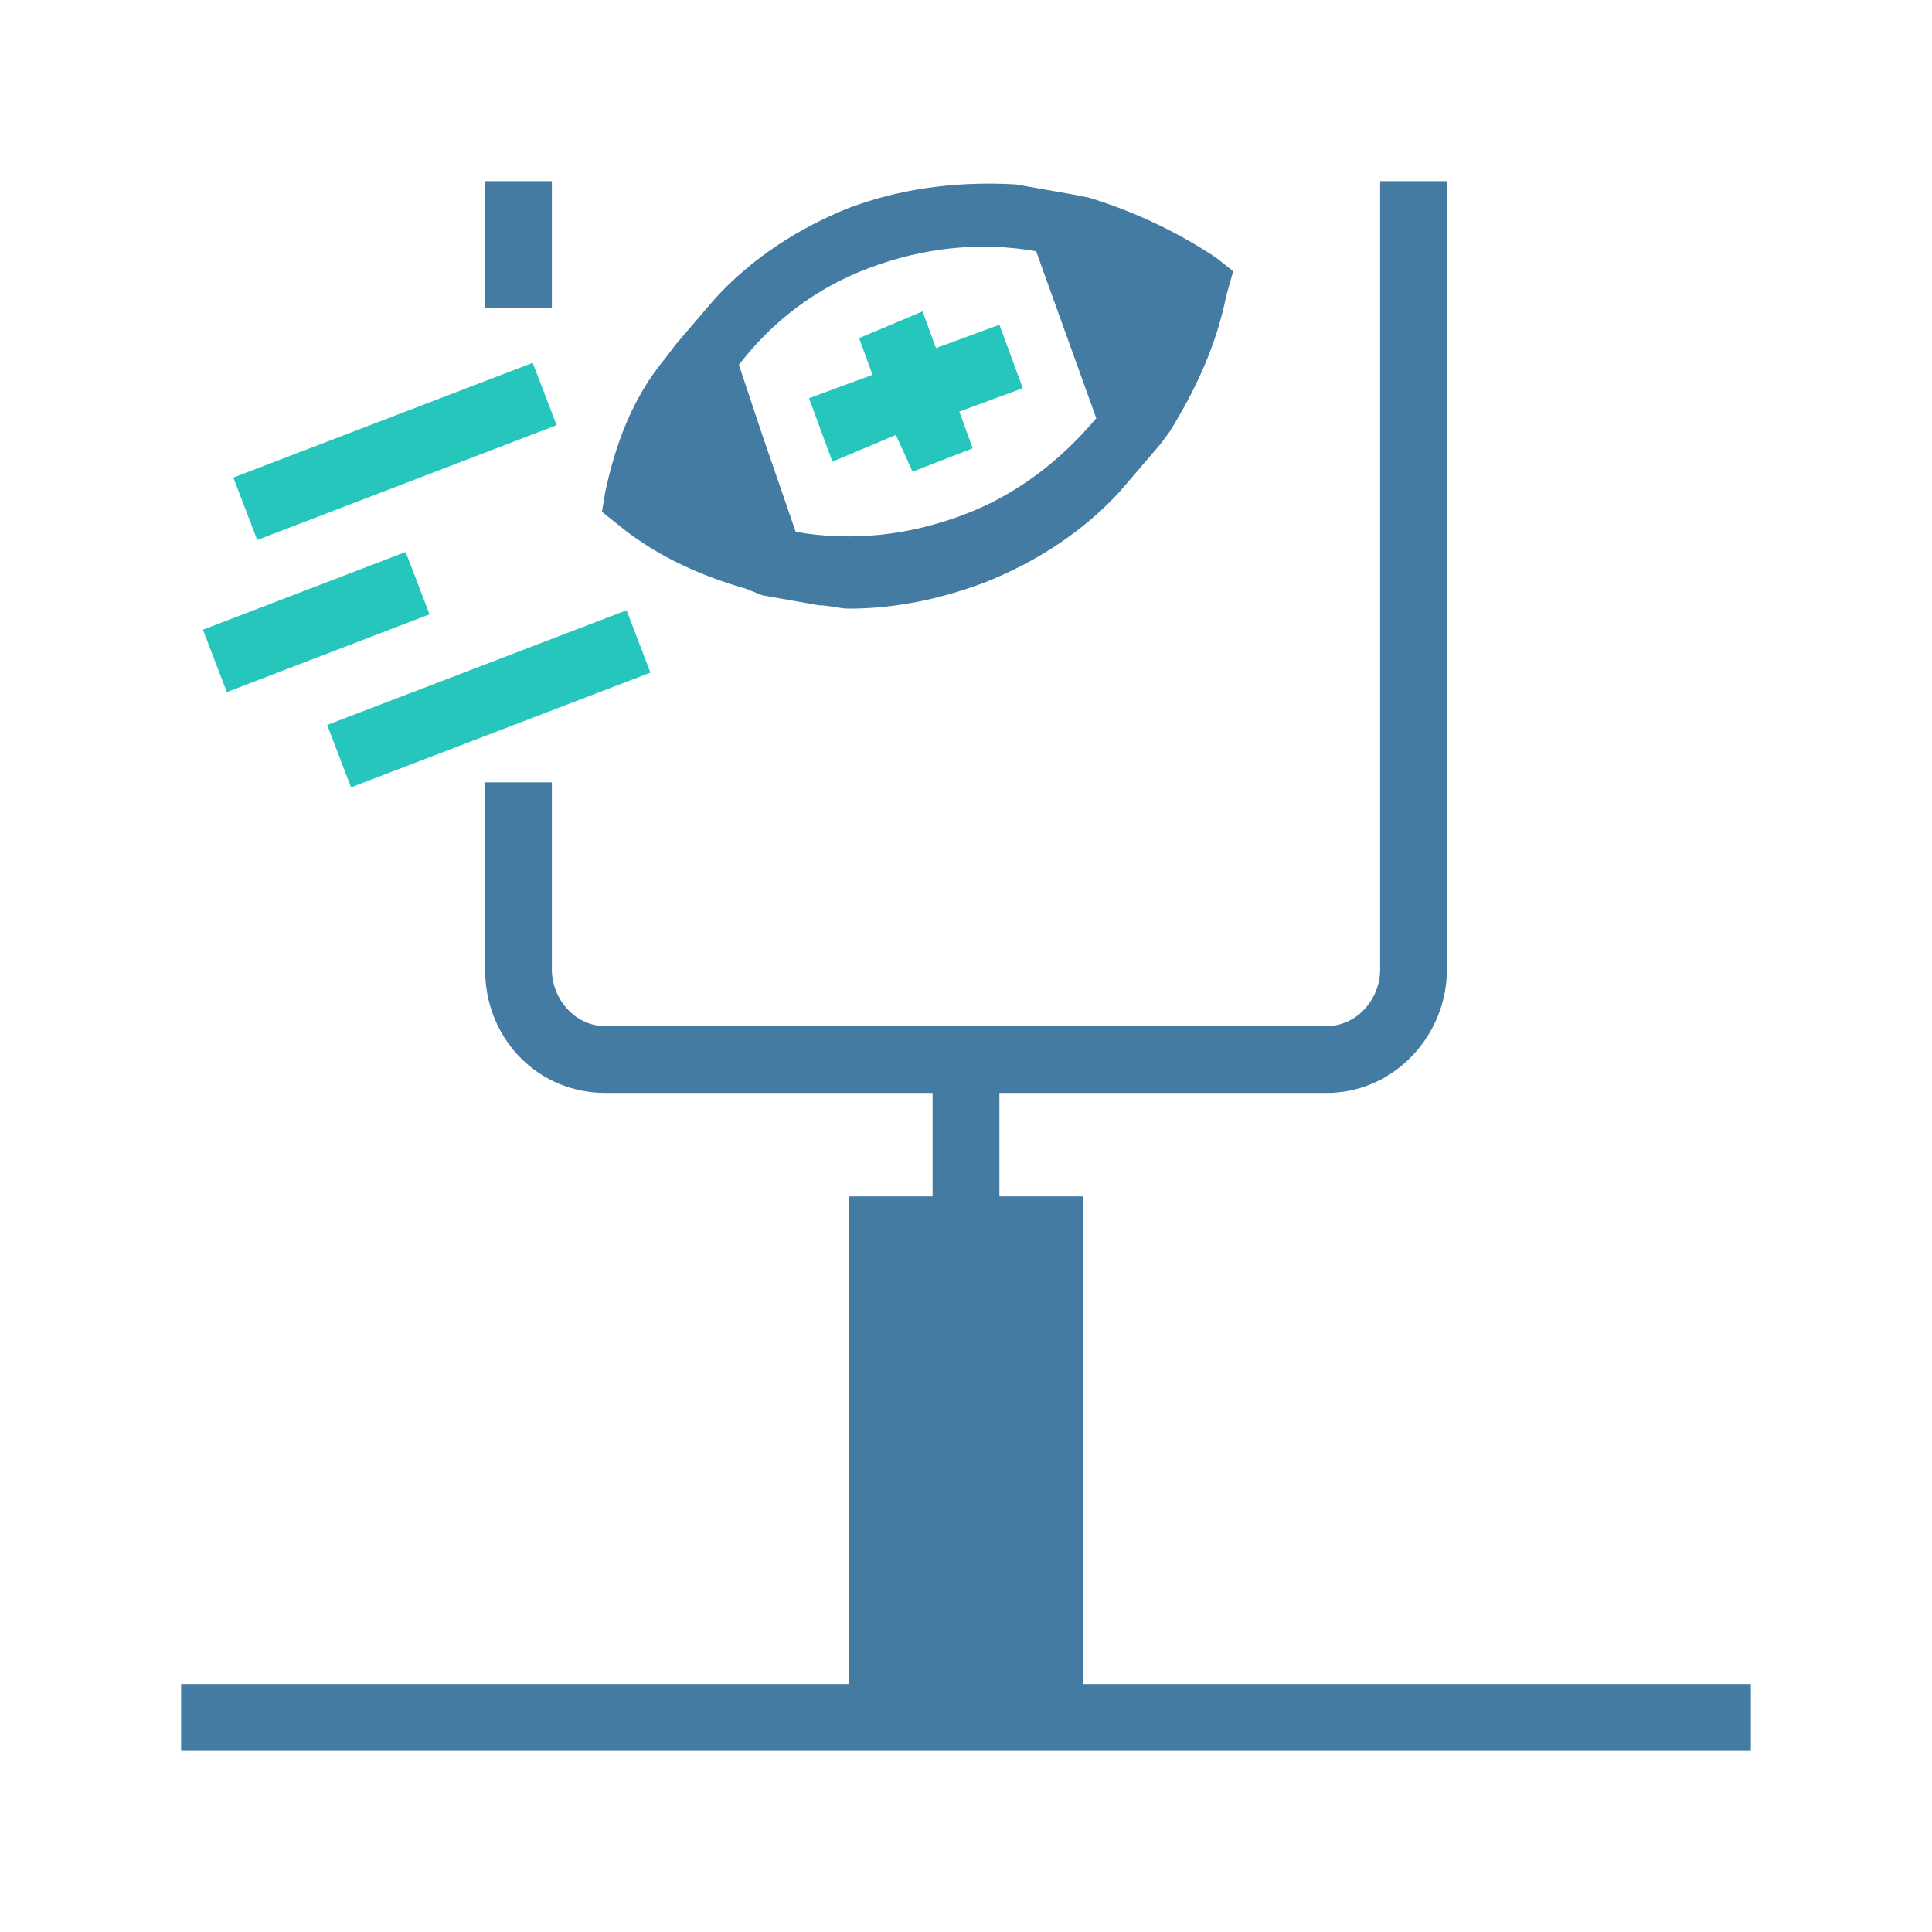 <?xml version="1.0" encoding="UTF-8"?>
<svg width="80px" height="80px" viewBox="0 0 80 80" version="1.1" xmlns="http://www.w3.org/2000/svg" xmlns:xlink="http://www.w3.org/1999/xlink">
    <title>MIZ - Assets - Images - Football Kick</title>
    <g id="Icons" stroke="none" stroke-width="1" fill="none" fill-rule="evenodd">
        <g id="Artboard" transform="translate(-345, -381)" fill-rule="nonzero">
            <g id="MIZ---Assets---Images---Football-Kick" transform="translate(345, 381)">
                <rect id="Rectangle-Copy-40" fill-opacity="0" fill="#D8D8D8" x="0" y="0" width="80" height="80"></rect>
                <path d="M59.915,7.5 L59.915,40.138 C59.915,42.831 57.817,45.131 55.153,45.25 L54.936,45.255 L41.383,45.255 L41.383,49.543 L44.84,49.543 L44.84,69.734 L72.5,69.734 L72.5,72.5 L7.5,72.5 L7.5,69.734 L35.16,69.734 L35.16,49.543 L38.617,49.543 L38.617,45.255 L25.064,45.255 C22.371,45.255 20.202,43.157 20.09,40.366 L20.085,40.138 L20.085,32.394 L22.851,32.394 L22.851,40.138 C22.851,41.331 23.74,42.397 24.91,42.484 L25.064,42.489 L54.936,42.489 C56.129,42.489 57.068,41.473 57.144,40.293 L57.149,40.138 L57.149,7.5 L59.915,7.5 Z M35.604,8.448 C37.686,7.742 39.88,7.509 42.074,7.638 L42.074,7.638 L44.426,8.053 L44.426,8.053 L45.117,8.191 L45.607,8.349 C47.241,8.898 48.864,9.675 50.372,10.681 L50.372,10.681 L51.064,11.234 L50.787,12.202 C50.372,14.277 49.543,16.074 48.436,17.872 L48.436,17.872 L48.021,18.426 L48.021,18.426 L46.362,20.362 C44.84,22.021 42.904,23.266 40.83,24.096 C39.032,24.787 37.096,25.202 35.16,25.202 C34.745,25.202 34.33,25.064 33.915,25.064 L33.915,25.064 L31.564,24.649 L31.564,24.649 L30.872,24.372 L30.46,24.25 C28.681,23.698 27.03,22.9 25.617,21.745 L25.617,21.745 L24.926,21.191 L25.064,20.362 C25.479,18.426 26.17,16.489 27.553,14.83 L27.553,14.83 L27.968,14.277 L27.968,14.277 L29.628,12.34 C31.149,10.681 33.085,9.436 35.16,8.606 L35.16,8.606 Z M42.904,10.404 C40.553,9.989 38.202,10.266 35.989,11.096 C33.777,11.926 31.979,13.309 30.596,15.106 L30.596,15.106 L31.564,18.011 L32.947,22.021 C35.298,22.436 37.649,22.16 39.862,21.33 C42.074,20.5 43.872,19.117 45.394,17.319 L45.394,17.319 Z M22.851,7.5 L22.851,12.755 L20.085,12.755 L20.085,7.5 L22.851,7.5 Z" id="Combined-Shape" fill="#437BA3"></path>
                <path d="M34.468,19.117 L37.096,18.011 L37.787,19.532 L40.277,18.564 L39.723,17.043 L42.351,16.074 L41.383,13.447 L38.755,14.415 L38.202,12.894 L35.574,14 L36.128,15.521 L33.5,16.489 L34.468,19.117 Z M9.661,19.776 L22.058,15.024 L23.048,17.607 L10.651,22.359 L9.661,19.776 Z M25.945,25.269 L26.934,27.852 L14.536,32.602 L13.547,30.019 L25.945,25.269 Z M16.797,22.856 L17.787,25.439 L9.393,28.657 L8.403,26.074 L16.797,22.856 Z" id="Combined-Shape" fill="#27C6BC"></path>
            </g>
        </g>
    </g>
</svg>